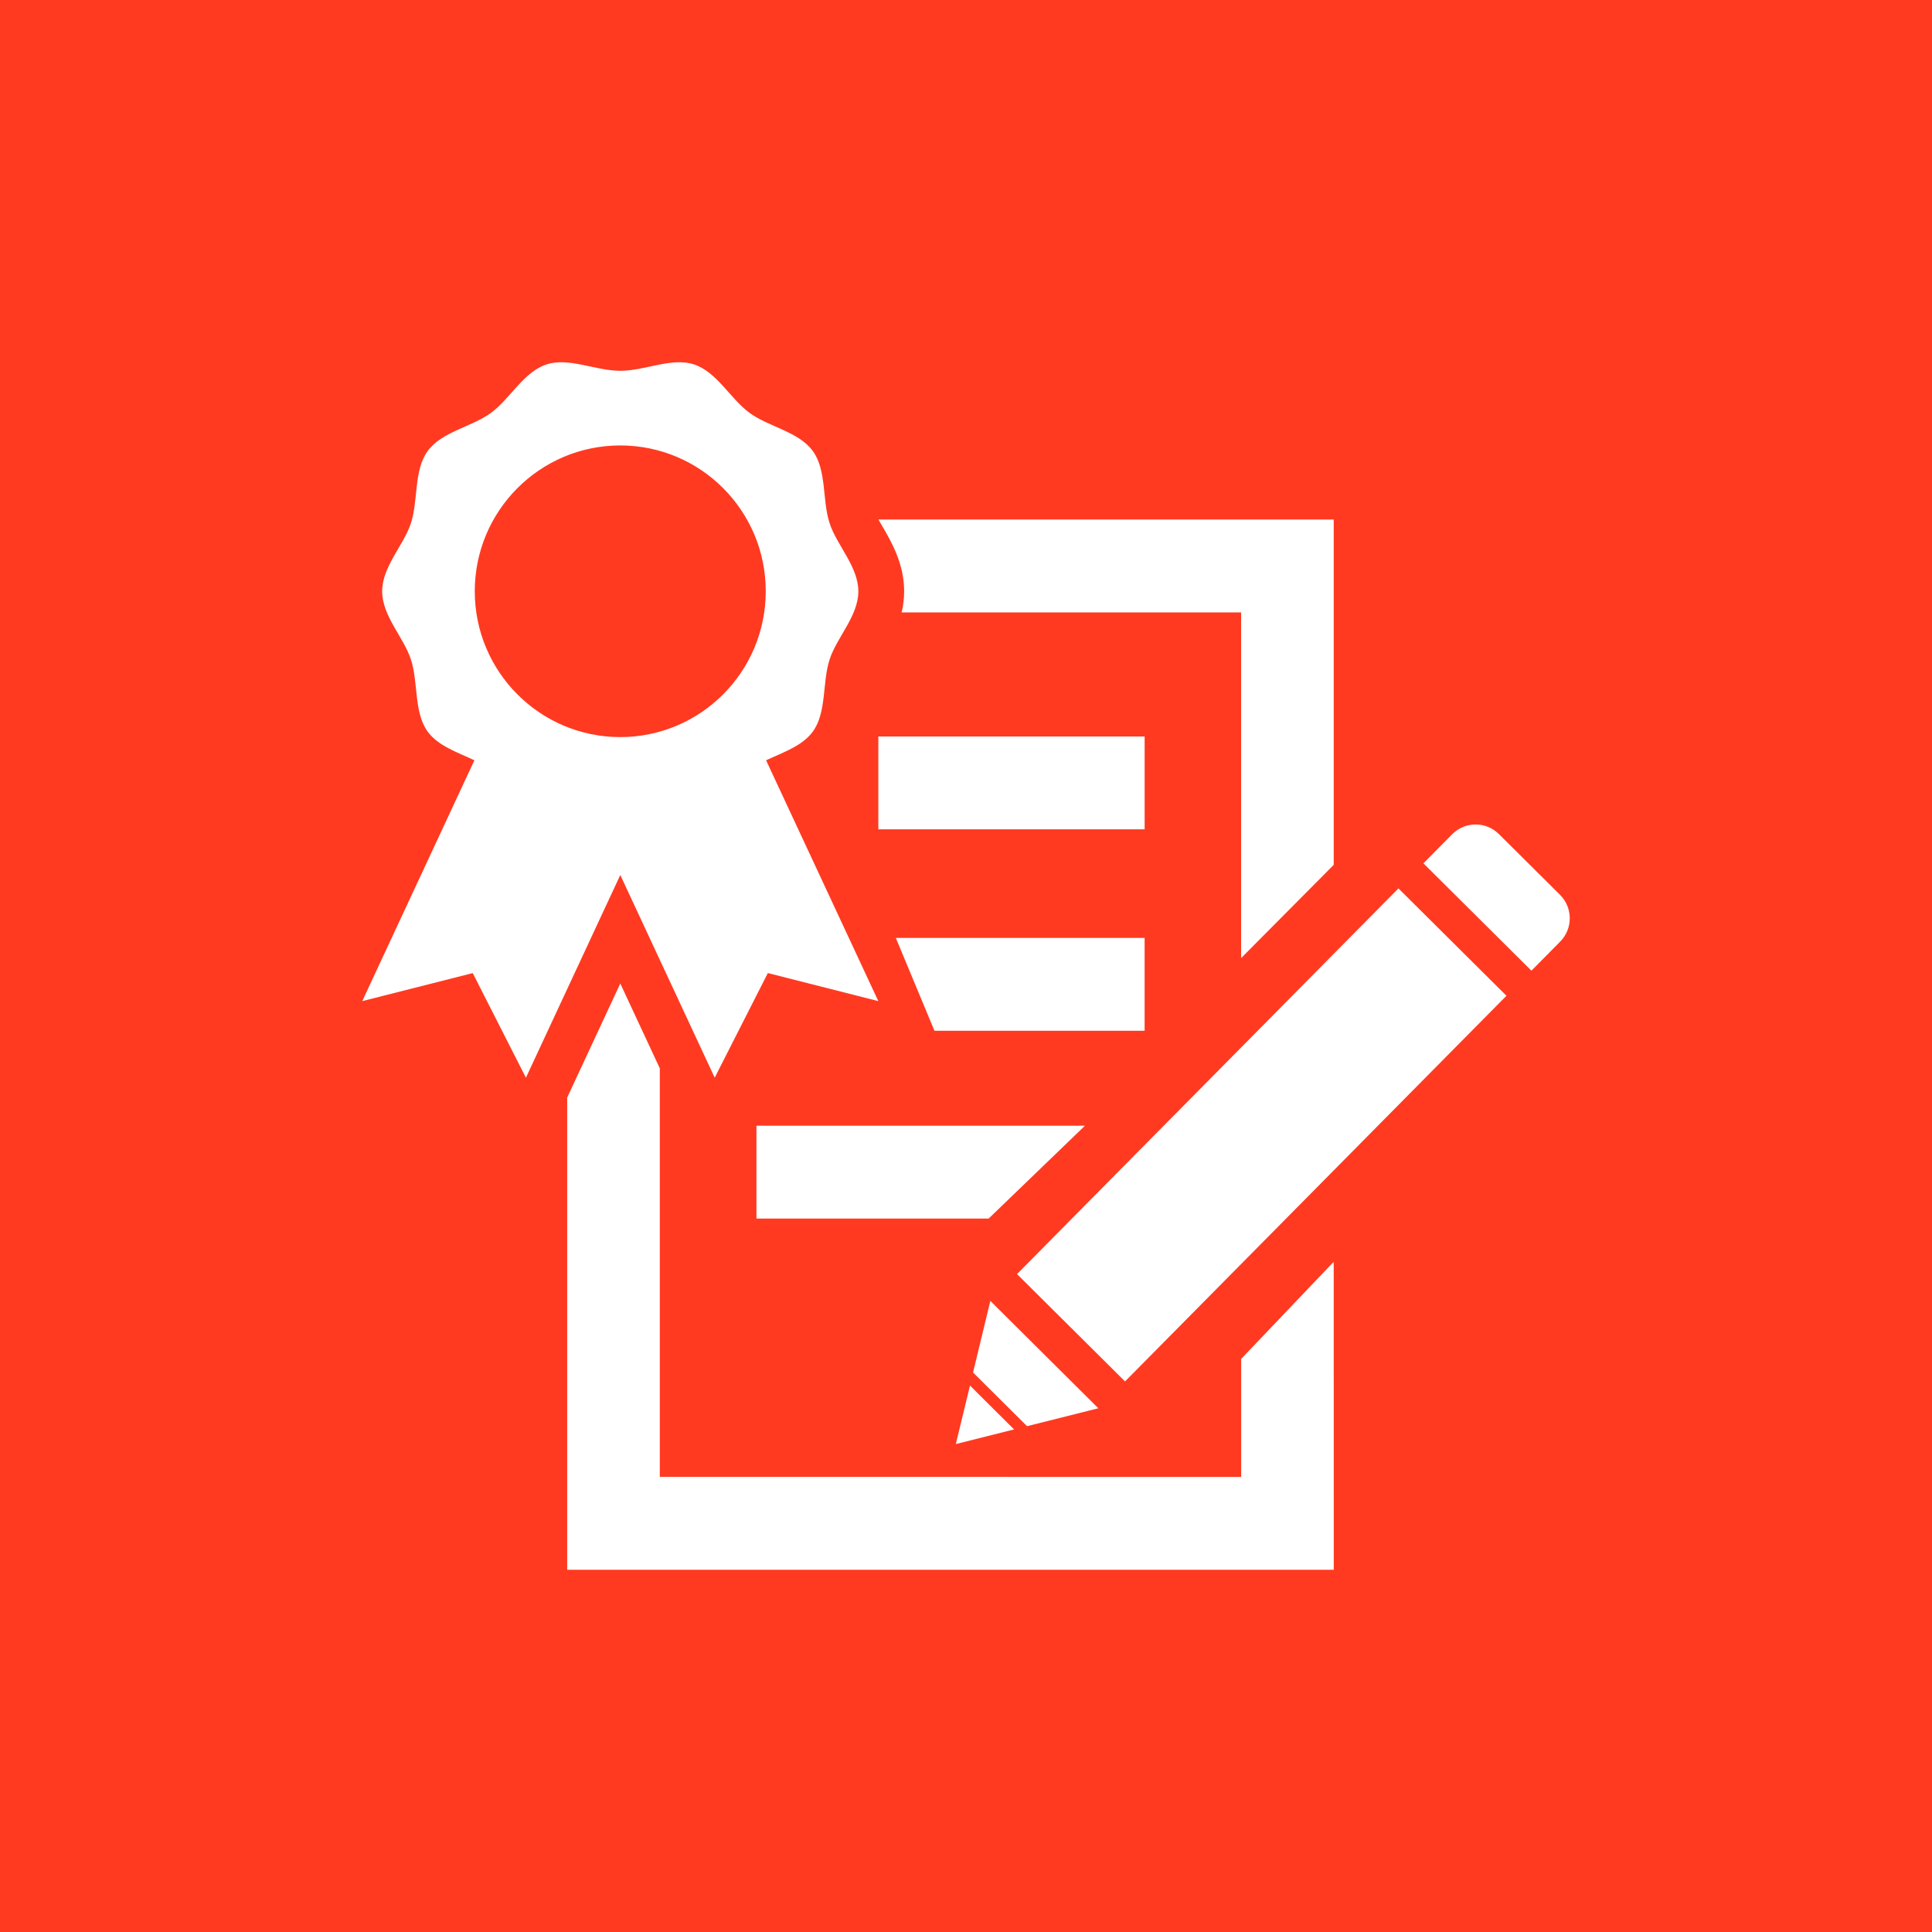 <svg xmlns="http://www.w3.org/2000/svg" width="80" height="80" viewBox="0 0 80 80">
    <g fill="none" fill-rule="evenodd">
        <path fill="#FF3A21" d="M0 0H80V80H0z"/>
        <path fill="#FFF" d="M47.396 34.34H36.37v-3.845h11.027v3.844zm0 4.497H37.094l1.6 3.845h8.702v-3.845zm-2.47 7.776H31.323v3.844h9.616l3.987-3.844zm10.3-10.801v-14.3H36.373c.046.082.095.167.146.252.39.665.92 1.575.92 2.719 0 .309-.04.6-.103.876h14.056v14.314l3.834-3.861zm-31.74 9.636V65h31.742l-.002-12.752-3.832 4.021v4.887l-24.073-.002V44.237l-1.636-3.512-2.199 4.723zm41.117-6.457c.533-.538.529-1.408-.008-1.94l-2.528-2.513c-.538-.535-1.405-.53-1.936.008l-1.19 1.203 4.472 4.445 1.19-1.203zm-2.224 2.241l-4.472-4.445-15.794 15.97 4.472 4.445 15.794-15.97zm-22.8 18.563l2.412-.606-1.826-1.816-.586 2.422zm5.9-1.482l-4.471-4.445-.716 2.964 2.236 2.223 2.952-.742zm-9.11-16.859l-4.574-1.162-2.201 4.332-3.909-8.392-3.908 8.394-2.202-4.332L15 41.454l4.644-9.972c-.707-.335-1.5-.59-1.936-1.19-.58-.799-.38-2.026-.693-2.985-.3-.924-1.19-1.796-1.19-2.822s.89-1.898 1.19-2.822c.31-.96.114-2.186.693-2.985.586-.807 1.817-.993 2.62-1.58.796-.582 1.352-1.7 2.308-2.01.923-.3 2.024.266 3.047.266 1.024 0 2.125-.567 3.047-.266.957.31 1.512 1.428 2.31 2.01.804.587 2.034.773 2.618 1.58.58.799.381 2.026.694 2.985.3.924 1.19 1.798 1.19 2.822 0 1.026-.89 1.898-1.19 2.822-.31.959-.114 2.186-.694 2.985-.436.599-1.228.857-1.936 1.19l4.647 9.972zm-16.71-16.971c0 3.334 2.698 6.038 6.024 6.038 3.329 0 6.025-2.704 6.025-6.038.002-3.334-2.696-6.038-6.023-6.038-3.328 0-6.026 2.704-6.026 6.038z"/>
    </g>
</svg>
